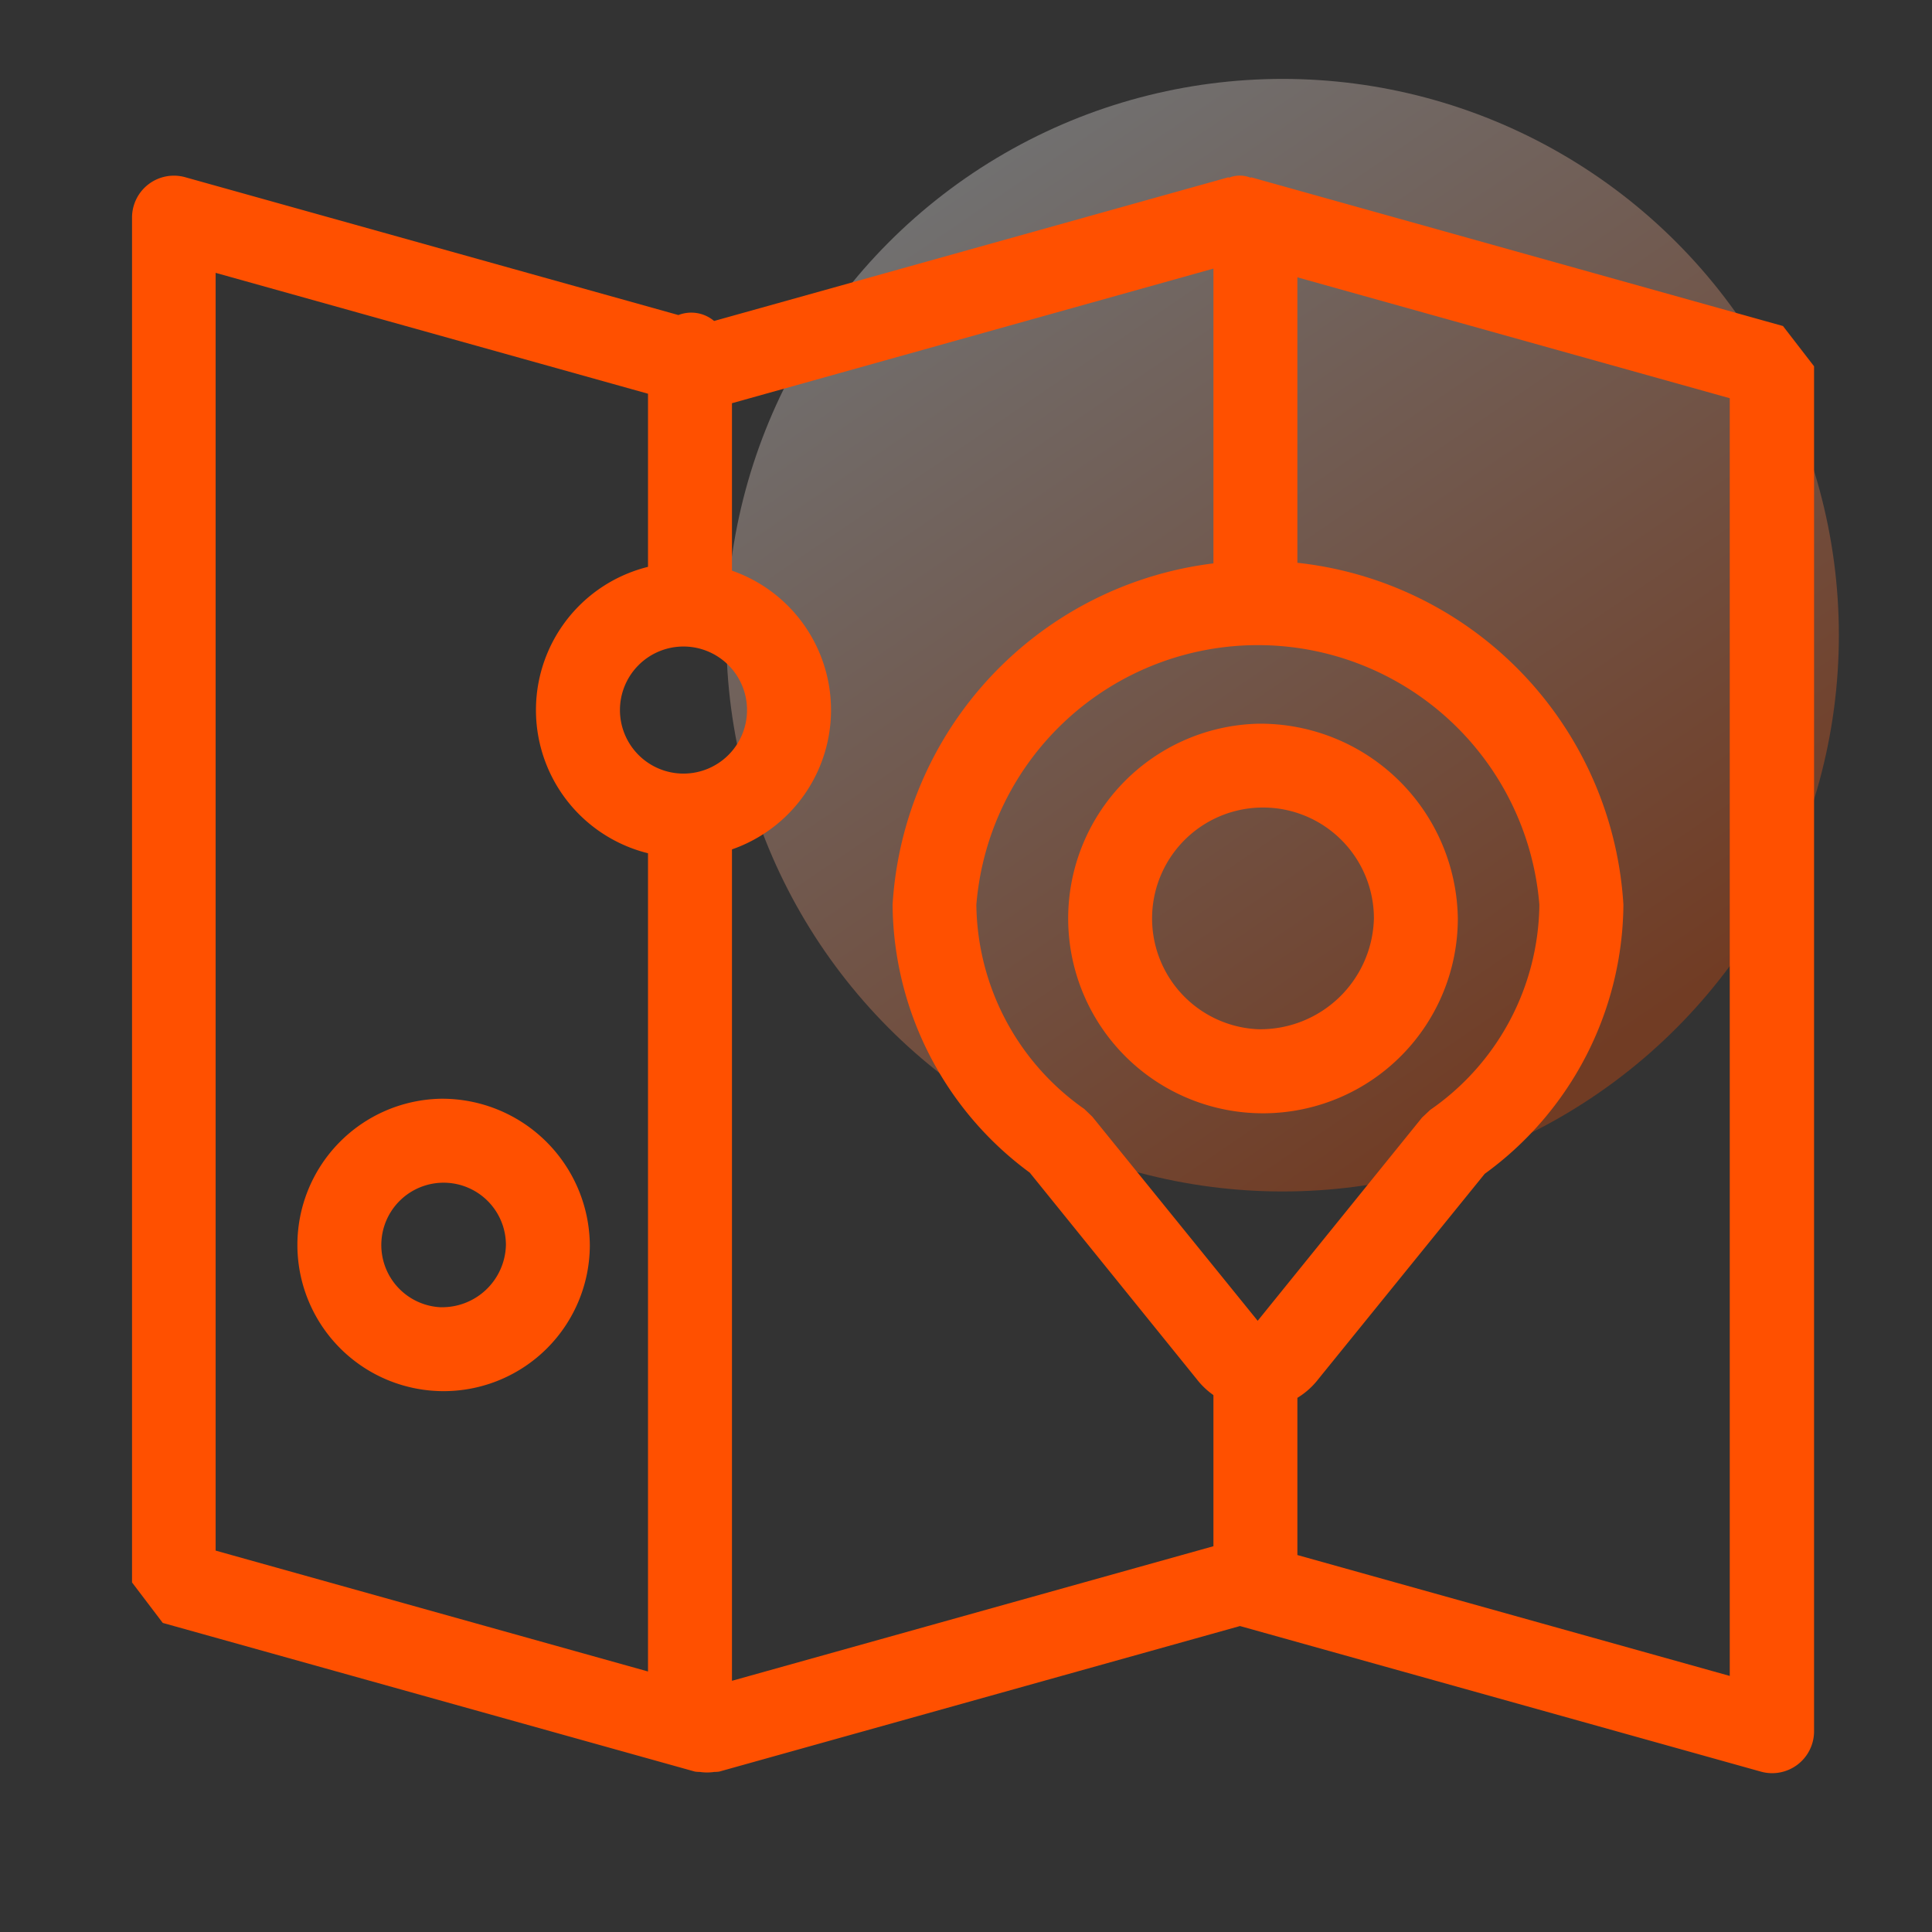 <svg xmlns="http://www.w3.org/2000/svg" xmlns:xlink="http://www.w3.org/1999/xlink" width="44" height="44" viewBox="0 0 44 44"><rect x="0" y="0" width="44" height="44" fill="#333333" stroke="none"/><defs><style>.a{fill:#fff;opacity:0;}.b{opacity:0.3;fill:url(#a);}.c{fill:#ff5000;}.d,.e{stroke:none;}.e{fill:#707070;}</style><linearGradient id="a" x1="0.215" y1="0.074" x2="0.773" y2="0.892" gradientUnits="objectBoundingBox"><stop offset="0" stop-color="#fff"/><stop offset="1" stop-color="#ff5000"/></linearGradient></defs><g transform="translate(-197 -124)"><g class="a" transform="translate(197 124)"><path class="d" d="M 43.5 43.5 L 0.5 43.5 L 0.5 0.5 L 43.5 0.5 L 43.5 43.5 Z"/><path class="e" d="M 1 1 L 1 43 L 43 43 L 43 1 L 1 1 M 0 0 L 44 0 L 44 44 L 0 44 L 0 0 Z"/></g><circle class="b" cx="12.669" cy="12.669" r="12.669" transform="translate(213.541 125.797)"/><g transform="translate(59.12 -61.74)"><path class="c" d="M178.486,193.165l-12.118-3.389,0,.014a.656.656,0,0,0-.506,0l0-.014-11.719,3.274a.806.806,0,0,0-.813-.135l-11.232-3.139a.954.954,0,0,0-1.211.92v31.083l.7.922,12.12,3.386a.9.9,0,0,0,.115.008,1.1,1.1,0,0,0,.322,0,.893.893,0,0,0,.116-.008l11.86-3.315,11.861,3.315a.954.954,0,0,0,1.213-.92V194.082Zm-1.212,30.743-9.847-2.753v-5.407c0-.528-.452.77-.982.77s-.93-1.3-.93-.77v5.206l-10.965,3.065V204.468a.956.956,0,0,0-1.912,0v19.339l-9.847-2.753v-29.1l9.847,2.753v4.546a.956.956,0,1,0,1.912,0v-4.33l10.965-3.066v7.413a.956.956,0,0,0,1.912,0v-7.214l9.847,2.753Z"/><path class="c" d="M214.95,371.758a3.33,3.33,0,1,0,3.39,3.33A3.364,3.364,0,0,0,214.95,371.758Zm0,4.749a1.419,1.419,0,1,1,1.479-1.418A1.452,1.452,0,0,1,214.95,376.506Zm5.523-16.961a3.36,3.36,0,1,0,3.36,3.36A3.36,3.36,0,0,0,220.473,359.545Zm0,4.807a1.447,1.447,0,1,1,1.447-1.447,1.447,1.447,0,0,1-1.447,1.447Zm21.406,2.988a8.337,8.337,0,0,0-16.644,0,7.645,7.645,0,0,0,3.124,6.1l3.8,4.7a1.75,1.75,0,0,0,2.774,0l3.787-4.673A7.642,7.642,0,0,0,241.879,367.34Zm-8.329,9.474-3.767-4.649-.181-.174a5.754,5.754,0,0,1-2.459-4.652,6.432,6.432,0,0,1,12.822,0,5.753,5.753,0,0,1-2.486,4.672l-.186.175Z" transform="translate(-67.027 -160.995)"/><path class="c" d="M553.514,431.23a4.437,4.437,0,1,0,4.554,4.435A4.5,4.5,0,0,0,553.514,431.23Zm0,6.958a2.526,2.526,0,1,1,2.643-2.523A2.589,2.589,0,0,1,553.514,438.188Z" transform="translate(-386.987 -229.008)"/></g></g></svg>